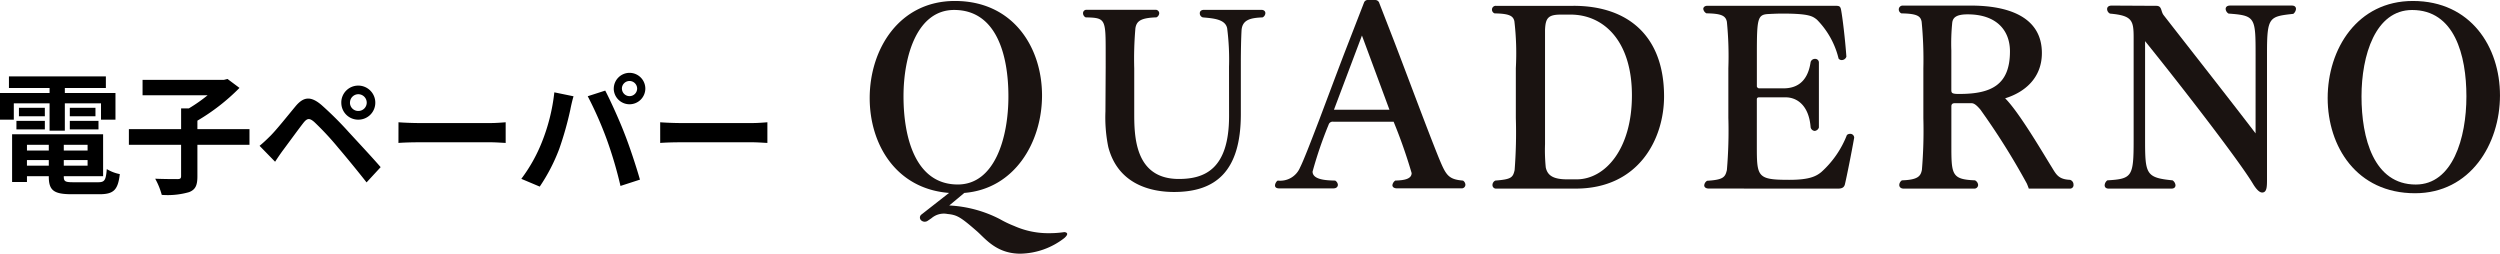 <svg xmlns="http://www.w3.org/2000/svg" xmlns:xlink="http://www.w3.org/1999/xlink" width="266.132" height="27" viewBox="0 0 266.132 27">
  <defs>
    <clipPath id="clip-path">
      <rect id="Rectangle_29" data-name="Rectangle 29" width="173.551" height="27" fill="none"/>
    </clipPath>
  </defs>
  <g id="Group_524" data-name="Group 524" transform="translate(114.132 -2200.5)">
    <path id="Path_2501" data-name="Path 2501" d="M2.338-8.5H6.146v2.912H7.77V-8.5h3.85v1.736h1.54V-9.6H7.77v-.532h4.368v-1.232H1.82v1.232H6.146V-9.6H.868v2.842h1.47ZM8.3-5.726h3.052v-.91H8.3Zm0-2.3v.9h2.73v-.9Zm-2.66,0H2.884v.9H5.642Zm-3.024,2.3H5.642v-.91H2.618Zm1.12,3.864v-.6H6.062v.6ZM6.062-4.088v.616H3.738v-.616Zm4.13.616H7.658v-.616h2.534ZM7.658-1.862v-.6h2.534v.6ZM8.666-.1c-.854,0-1.008-.084-1.008-.6V-.742h4.186V-5.208H2.156V-.126H3.738V-.742H6.062V-.7c0,1.47.532,1.876,2.45,1.876h2.94c1.526,0,1.974-.462,2.17-2.142A4.257,4.257,0,0,1,12.236-1.5c-.1,1.19-.224,1.4-.924,1.4Zm18.76-5.656H21.882v-.9a21.793,21.793,0,0,0,4.48-3.486l-1.274-.952L24.71-11H16.044v1.638h6.93a17.027,17.027,0,0,1-2,1.4h-.826v2.212H14.588v1.666h5.558V-.756c0,.252-.1.322-.392.322-.322,0-1.4,0-2.366-.042a7.545,7.545,0,0,1,.7,1.722A8.265,8.265,0,0,0,21,.952c.672-.266.882-.714.882-1.68v-3.36h5.544Zm10.7-2.814a.89.89,0,0,1,.882-.9.9.9,0,0,1,.9.9.89.89,0,0,1-.9.882A.878.878,0,0,1,38.122-8.568Zm-.924,0A1.793,1.793,0,0,0,39-6.762a1.8,1.8,0,0,0,1.82-1.806A1.816,1.816,0,0,0,39-10.388,1.8,1.8,0,0,0,37.2-8.568ZM28.5-3.976l1.652,1.694c.238-.364.574-.868.9-1.3.574-.77,1.582-2.156,2.128-2.856.406-.5.644-.5,1.134-.084A30.579,30.579,0,0,1,36.89-3.752c.826.966,2.1,2.52,3,3.668l1.5-1.624c-1.008-1.162-2.506-2.758-3.444-3.78A36.436,36.436,0,0,0,35.084-8.33C33.936-9.3,33.18-9.2,32.34-8.2c-.952,1.148-2.044,2.52-2.688,3.164C29.232-4.62,28.924-4.326,28.5-3.976Zm14.784-.308c.518-.042,1.456-.07,2.254-.07H53.06c.588,0,1.3.056,1.638.07v-2.2c-.364.028-.994.084-1.638.084H45.542c-.728,0-1.75-.042-2.254-.084Zm23.786-5.782a.813.813,0,0,1,.812-.812.813.813,0,0,1,.812.812.81.81,0,0,1-.812.8A.81.81,0,0,1,67.074-10.066Zm-.868,0A1.682,1.682,0,0,0,67.886-8.4a1.682,1.682,0,0,0,1.68-1.666,1.685,1.685,0,0,0-1.68-1.68A1.685,1.685,0,0,0,66.206-10.066ZM58.548-4.354A16.867,16.867,0,0,1,56.364-.462l1.96.826a19.249,19.249,0,0,0,2.072-4,35.007,35.007,0,0,0,1.19-4.214c.056-.308.21-.994.336-1.4l-2.044-.42A20.173,20.173,0,0,1,58.548-4.354Zm6.916-.294A43.258,43.258,0,0,1,66.92.294l2.072-.672C68.6-1.764,67.858-4,67.354-5.264c-.518-1.358-1.484-3.5-2.058-4.592l-1.862.6A39.219,39.219,0,0,1,65.464-4.648Zm5.684.364c.518-.042,1.456-.07,2.254-.07H80.92c.588,0,1.3.056,1.638.07v-2.2c-.364.028-.994.084-1.638.084H73.4c-.728,0-1.75-.042-2.254-.084Z" transform="translate(-115 2220)"/>
    <g id="Group_3" data-name="Group 3" transform="translate(-21.551 2200.5)">
      <g id="Group_2" data-name="Group 2" clip-path="url(#clip-path)">
        <path id="Path_2" data-name="Path 2" d="M174.748,1.559h-8.239a.4.4,0,0,0-.44.388.42.42,0,0,0,.285.415c1.606.026,1.969.285,2.1.829a29.262,29.262,0,0,1,.155,5V13.5a51.932,51.932,0,0,1-.129,5.544c-.183.8-.364.984-2.048,1.115a.522.522,0,0,0-.31.466.374.374,0,0,0,.414.389h8.446c6.711,0,9.406-5.286,9.406-9.819,0-6.425-3.835-9.638-9.639-9.638m.337,18.472h-1.011c-1.529,0-2.1-.44-2.28-1.268a18.486,18.486,0,0,1-.078-2.488V4.123c.052-1.244.311-1.632,1.684-1.632h1.036c3.5,0,6.53,2.772,6.53,8.6,0,5.752-2.876,8.938-5.882,8.938" transform="translate(-99.825 -0.937)" fill="#1a1311"/>
        <path id="Path_3" data-name="Path 3" d="M236.813,21.015c.414,0,.647-.13.725-.466.208-.881.674-3.213.985-4.949a.414.414,0,0,0-.44-.415.488.488,0,0,0-.337.13,10.333,10.333,0,0,1-2.72,3.937c-.57.468-1.3.829-3.421.829-3.419,0-3.445-.31-3.445-3.652V11.507c0-.13.077-.207.233-.207h2.85c1.14,0,2.461.8,2.643,3.187a.481.481,0,0,0,.44.388.54.54,0,0,0,.441-.362V7.594a.385.385,0,0,0-.415-.388.475.475,0,0,0-.466.336c-.337,2.306-1.684,2.8-2.9,2.8h-2.59c-.078,0-.233-.1-.233-.208v-3.5c0-3.652.077-4.119,1.139-4.2.518-.025,1.038-.052,1.555-.052,2.9,0,3.239.285,3.7.648a8.849,8.849,0,0,1,2.306,4.145.417.417,0,0,0,.337.156.52.52,0,0,0,.493-.363c-.13-1.839-.415-4.222-.57-5-.078-.415-.234-.415-.726-.415H222.9c-.286,0-.441.156-.441.337a.63.63,0,0,0,.336.466c1.606.025,2.048.258,2.177.906a36.965,36.965,0,0,1,.156,4.949v5.259a49.26,49.26,0,0,1-.156,5.57c-.181.751-.362,1.036-2.1,1.141a.614.614,0,0,0-.311.491c0,.181.156.337.493.337Z" transform="translate(-133.721 -0.937)" fill="#1a1311"/>
        <path id="Path_4" data-name="Path 4" d="M292.868,20.042c-1.244-.052-1.478-.569-1.969-1.373-.751-1.191-3.446-5.829-4.948-7.306,2.1-.648,3.912-2.176,3.912-4.819,0-3.912-3.679-5.052-7.565-5.052h-7.255a.41.41,0,0,0-.414.415.456.456,0,0,0,.284.415c1.71.024,2.048.31,2.152.906a41.885,41.885,0,0,1,.181,4.948v5.286a50.179,50.179,0,0,1-.155,5.519c-.13.648-.389,1.061-2.125,1.113a.624.624,0,0,0-.285.493c0,.207.155.388.467.388h7.488a.4.4,0,0,0,.44-.388.6.6,0,0,0-.336-.493c-2.513-.1-2.513-.621-2.513-3.86V12.219c0-.156.052-.337.363-.337h1.762c.234,0,.467.1.959.673a75.776,75.776,0,0,1,4.948,7.877c.026.052.182.44.207.543h4.4a.367.367,0,0,0,.363-.413.521.521,0,0,0-.363-.519M281.078,10.9c-.8,0-.854-.1-.854-.44V6.26a21.685,21.685,0,0,1,.1-2.979c.079-.519.441-.856,1.633-.856,3.109,0,4.508,1.736,4.508,3.939,0,3.6-2.021,4.534-5.389,4.534" transform="translate(-165.08 -0.897)" fill="#1a1311"/>
        <path id="Path_5" data-name="Path 5" d="M345.641,15.094c-2.851-3.73-6.971-8.964-9.793-12.591-.312-.415-.156-.985-.777-.985l-4.742-.026c-.363,0-.492.182-.492.363a.547.547,0,0,0,.311.491c2.358.208,2.513.725,2.513,2.566V15.821c0,3.885-.156,4.118-2.8,4.274a.7.7,0,0,0-.285.519c0,.207.129.362.441.362h6.659c.31,0,.44-.155.44-.362a.7.7,0,0,0-.31-.519c-2.876-.284-2.927-.674-2.927-4.455V5.276c3.808,4.715,9.923,12.617,11.45,15.131.26.44.649.984,1.012.984.517,0,.517-.647.517-1.451V6.571c0-3.886.234-3.912,2.8-4.2a.756.756,0,0,0,.285-.519c0-.207-.13-.363-.44-.363h-6.581c-.312,0-.466.156-.466.363a.624.624,0,0,0,.31.491c2.852.208,2.877.389,2.877,4.431Z" transform="translate(-198.11 -0.897)" fill="#1a1311"/>
        <path id="Path_6" data-name="Path 6" d="M398.158.26c-5.907,0-9.068,5.1-9.068,10.338,0,5.157,3.083,10.129,9.3,10.129,5.881,0,9.043-5.233,9.043-10.414,0-5.13-3.085-10.053-9.276-10.053M398.47,19.8c-4.482,0-5.778-4.948-5.778-9.379,0-4.379,1.477-9.2,5.39-9.2,4.507,0,5.777,4.792,5.777,9.2,0,4.457-1.476,9.379-5.389,9.379" transform="translate(-233.884 -0.156)" fill="#1a1311"/>
        <path id="Path_7" data-name="Path 7" d="M72.479,13.918c0,5.7-2.637,6.705-5.35,6.705-4.721,0-4.746-4.6-4.746-7.082V8.87a37.859,37.859,0,0,1,.125-4.295c.125-.754.552-1.1,2.235-1.155a.508.508,0,0,0,.3-.452.382.382,0,0,0-.427-.352H57.333a.358.358,0,0,0-.4.352.5.5,0,0,0,.276.452c2.135.051,2.135.151,2.135,3.842V8.719l-.026,4.722a15.763,15.763,0,0,0,.3,3.768c1.029,3.968,4.5,4.8,7.006,4.8,4.421,0,7.108-2.186,7.108-8.288v-5.3c0-1.406.025-2.687.076-3.616.075-1.155,1-1.33,2.235-1.381a.527.527,0,0,0,.3-.452c0-.176-.126-.352-.428-.352h-6.1c-.327,0-.452.176-.452.352a.447.447,0,0,0,.326.452c1.156.1,2.386.2,2.586,1.155a26.112,26.112,0,0,1,.2,4.094Z" transform="translate(-34.222 -1.572)" fill="#1a1311"/>
        <path id="Path_8" data-name="Path 8" d="M20.8,24.869c-.011,0-.095,0-.116,0a10.672,10.672,0,0,1-1.526.11,8.891,8.891,0,0,1-3.776-.768,11.552,11.552,0,0,1-1.519-.726A13.168,13.168,0,0,0,8.47,22.029c.382-.312,1.134-.945,1.6-1.336,5.387-.435,8.276-5.429,8.276-10.38C18.344,5.182,15.26.26,9.068.26,3.161.26,0,5.364,0,10.6c0,4.914,2.8,9.658,8.449,10.093L5.5,23a.4.4,0,0,0-.033.6.562.562,0,0,0,.738.039c.02-.009.341-.232.387-.266a2.013,2.013,0,0,1,1.691-.438c1,.1,1.366.3,3.091,1.8.915.784,2.082,2.426,4.671,2.426a7.844,7.844,0,0,0,4.675-1.664c.486-.43.295-.579.074-.623M3.6,10.416c0-4.379,1.478-9.2,5.39-9.2,4.507,0,5.777,4.792,5.777,9.2,0,4.457-1.476,9.379-5.389,9.379C4.9,19.8,3.6,14.847,3.6,10.416" transform="translate(0 -0.156)" fill="#1a1311"/>
        <path id="Path_9" data-name="Path 9" d="M128.179,19.224c-1.58-.13-1.813-.6-2.566-2.409-1.261-3.114-3.177-8.3-4.783-12.485L119.282.347A.456.456,0,0,0,118.827,0H118.1a.424.424,0,0,0-.455.284l-2.111,5.441c-.952,2.495-1.85,4.906-2.62,6.944-1.01,2.643-1.736,4.509-2.072,5.156a2.283,2.283,0,0,1-2.358,1.4c-.1,0-.311.286-.311.519,0,.155.1.31.44.31H114.4c.284,0,.466-.156.466-.388a.584.584,0,0,0-.285-.441c-.621-.026-2.409,0-2.409-.959a42.83,42.83,0,0,1,1.71-5,.45.45,0,0,1,.493-.31H120.8a55.184,55.184,0,0,1,1.917,5.465c0,.622-.752.777-1.736.8a.7.7,0,0,0-.311.493c0,.181.156.336.491.336H128a.394.394,0,0,0,.441-.362.551.551,0,0,0-.26-.467m-13.732-7.54,2.979-7.9,2.928,7.9Z" transform="translate(-65.026)" fill="#1a1311"/>
      </g>
    </g>
  </g>
</svg>
